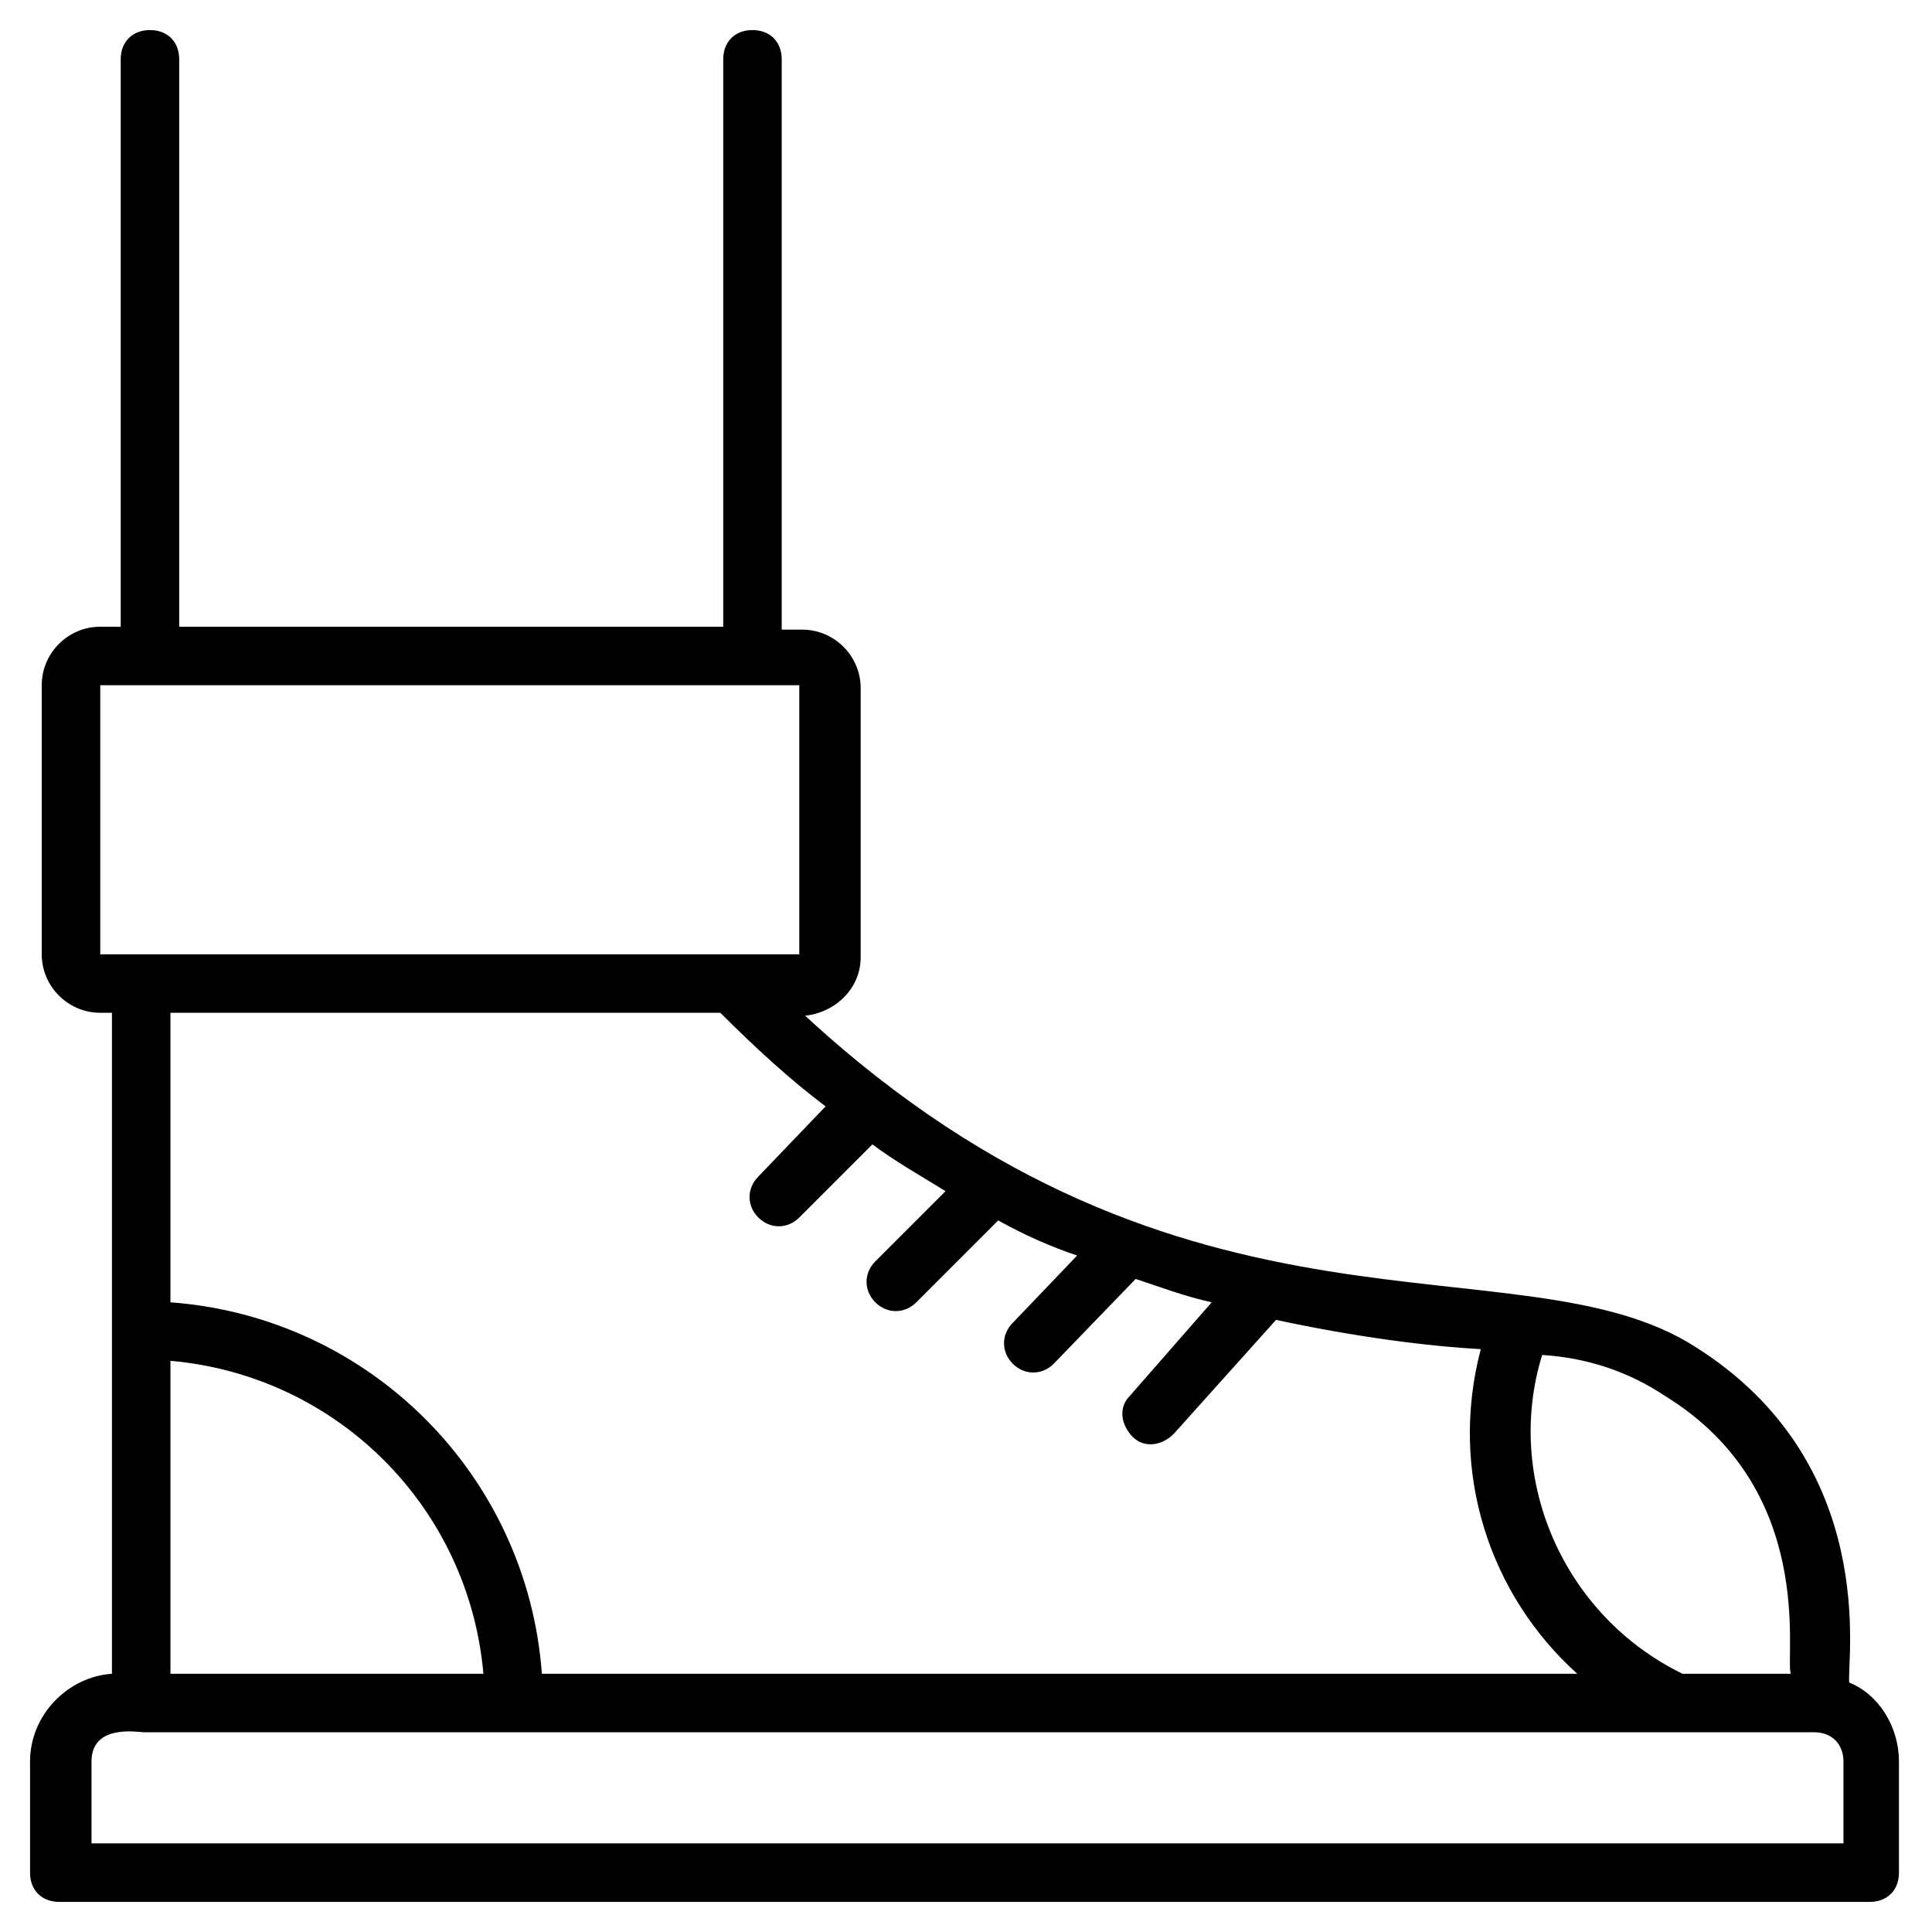 <?xml version="1.0" encoding="UTF-8"?>
<!-- Uploaded to: SVG Repo, www.svgrepo.com, Generator: SVG Repo Mixer Tools -->
<svg fill="#000000" width="800px" height="800px" version="1.1" viewBox="144 144 512 512" xmlns="http://www.w3.org/2000/svg">
 <path d="m634.07 589.89c-0.773-5.426 8.527-58.133-41.078-89.137-46.504-29.453-134.87 5.426-235.63-87.586 7.75-0.773 14.727-6.977 14.727-15.5v-71.309c0-8.527-6.977-15.5-15.5-15.5h-5.426v-151.14c0-4.652-3.102-7.75-7.75-7.75-4.652 0-7.75 3.102-7.75 7.75v150.37h-144.17v-150.37c0-4.652-3.102-7.75-7.75-7.75-4.652 0-7.75 3.102-7.75 7.75v150.37h-5.43c-8.527 0-15.5 6.977-15.5 15.5v71.309c0 8.527 6.977 15.5 15.5 15.5h3.102v175.17c-11.625 0.773-21.703 10.852-21.703 23.254v29.453c0 4.652 3.102 7.75 7.75 7.75h479.78c4.652 0 7.75-3.102 7.75-7.75v-29.453c0.004-9.297-5.422-17.824-13.176-20.926zm-15.5-2.324h-28.68c-31.777-15.5-47.281-51.93-37.203-84.484 12.402 0.773 23.254 4.652 32.555 10.852 40.305 24.801 31.777 68.984 33.328 73.633zm-448-261.98h185.25v71.309h-185.25zm164.32 86.809c9.301 9.301 18.602 17.828 27.902 24.805l-17.828 18.602c-3.102 3.102-3.102 7.75 0 10.852 3.102 3.102 7.75 3.102 10.852 0l19.379-19.379c6.199 4.652 13.176 8.527 19.379 12.402l-18.602 18.602c-3.102 3.102-3.102 7.75 0 10.852 3.102 3.102 7.75 3.102 10.852 0l21.703-21.703c6.977 3.875 13.953 6.977 20.926 9.301l-17.051 17.828c-3.102 3.102-3.102 7.75 0 10.852 3.102 3.102 7.75 3.102 10.852 0l21.703-22.477c6.977 2.324 13.176 4.652 20.152 6.199l-21.703 24.805c-3.102 3.102-2.324 7.75 0.773 10.852 3.102 3.102 7.75 2.324 10.852-0.773l27.129-30.23c21.703 4.652 40.305 6.977 54.258 7.75-8.527 32.555 2.324 65.109 25.578 86.035h-274.39c-3.875-52.707-45.73-94.562-98.438-98.438v-76.734zm-145.72 92.238c44.184 3.875 79.062 38.754 82.938 82.934h-82.938zm442.58 127.89h-463.5v-21.703c0-10.078 12.402-7.75 13.953-7.75h442.58c4.652 0 7.75 3.102 7.75 7.75v21.703z"/>
</svg>